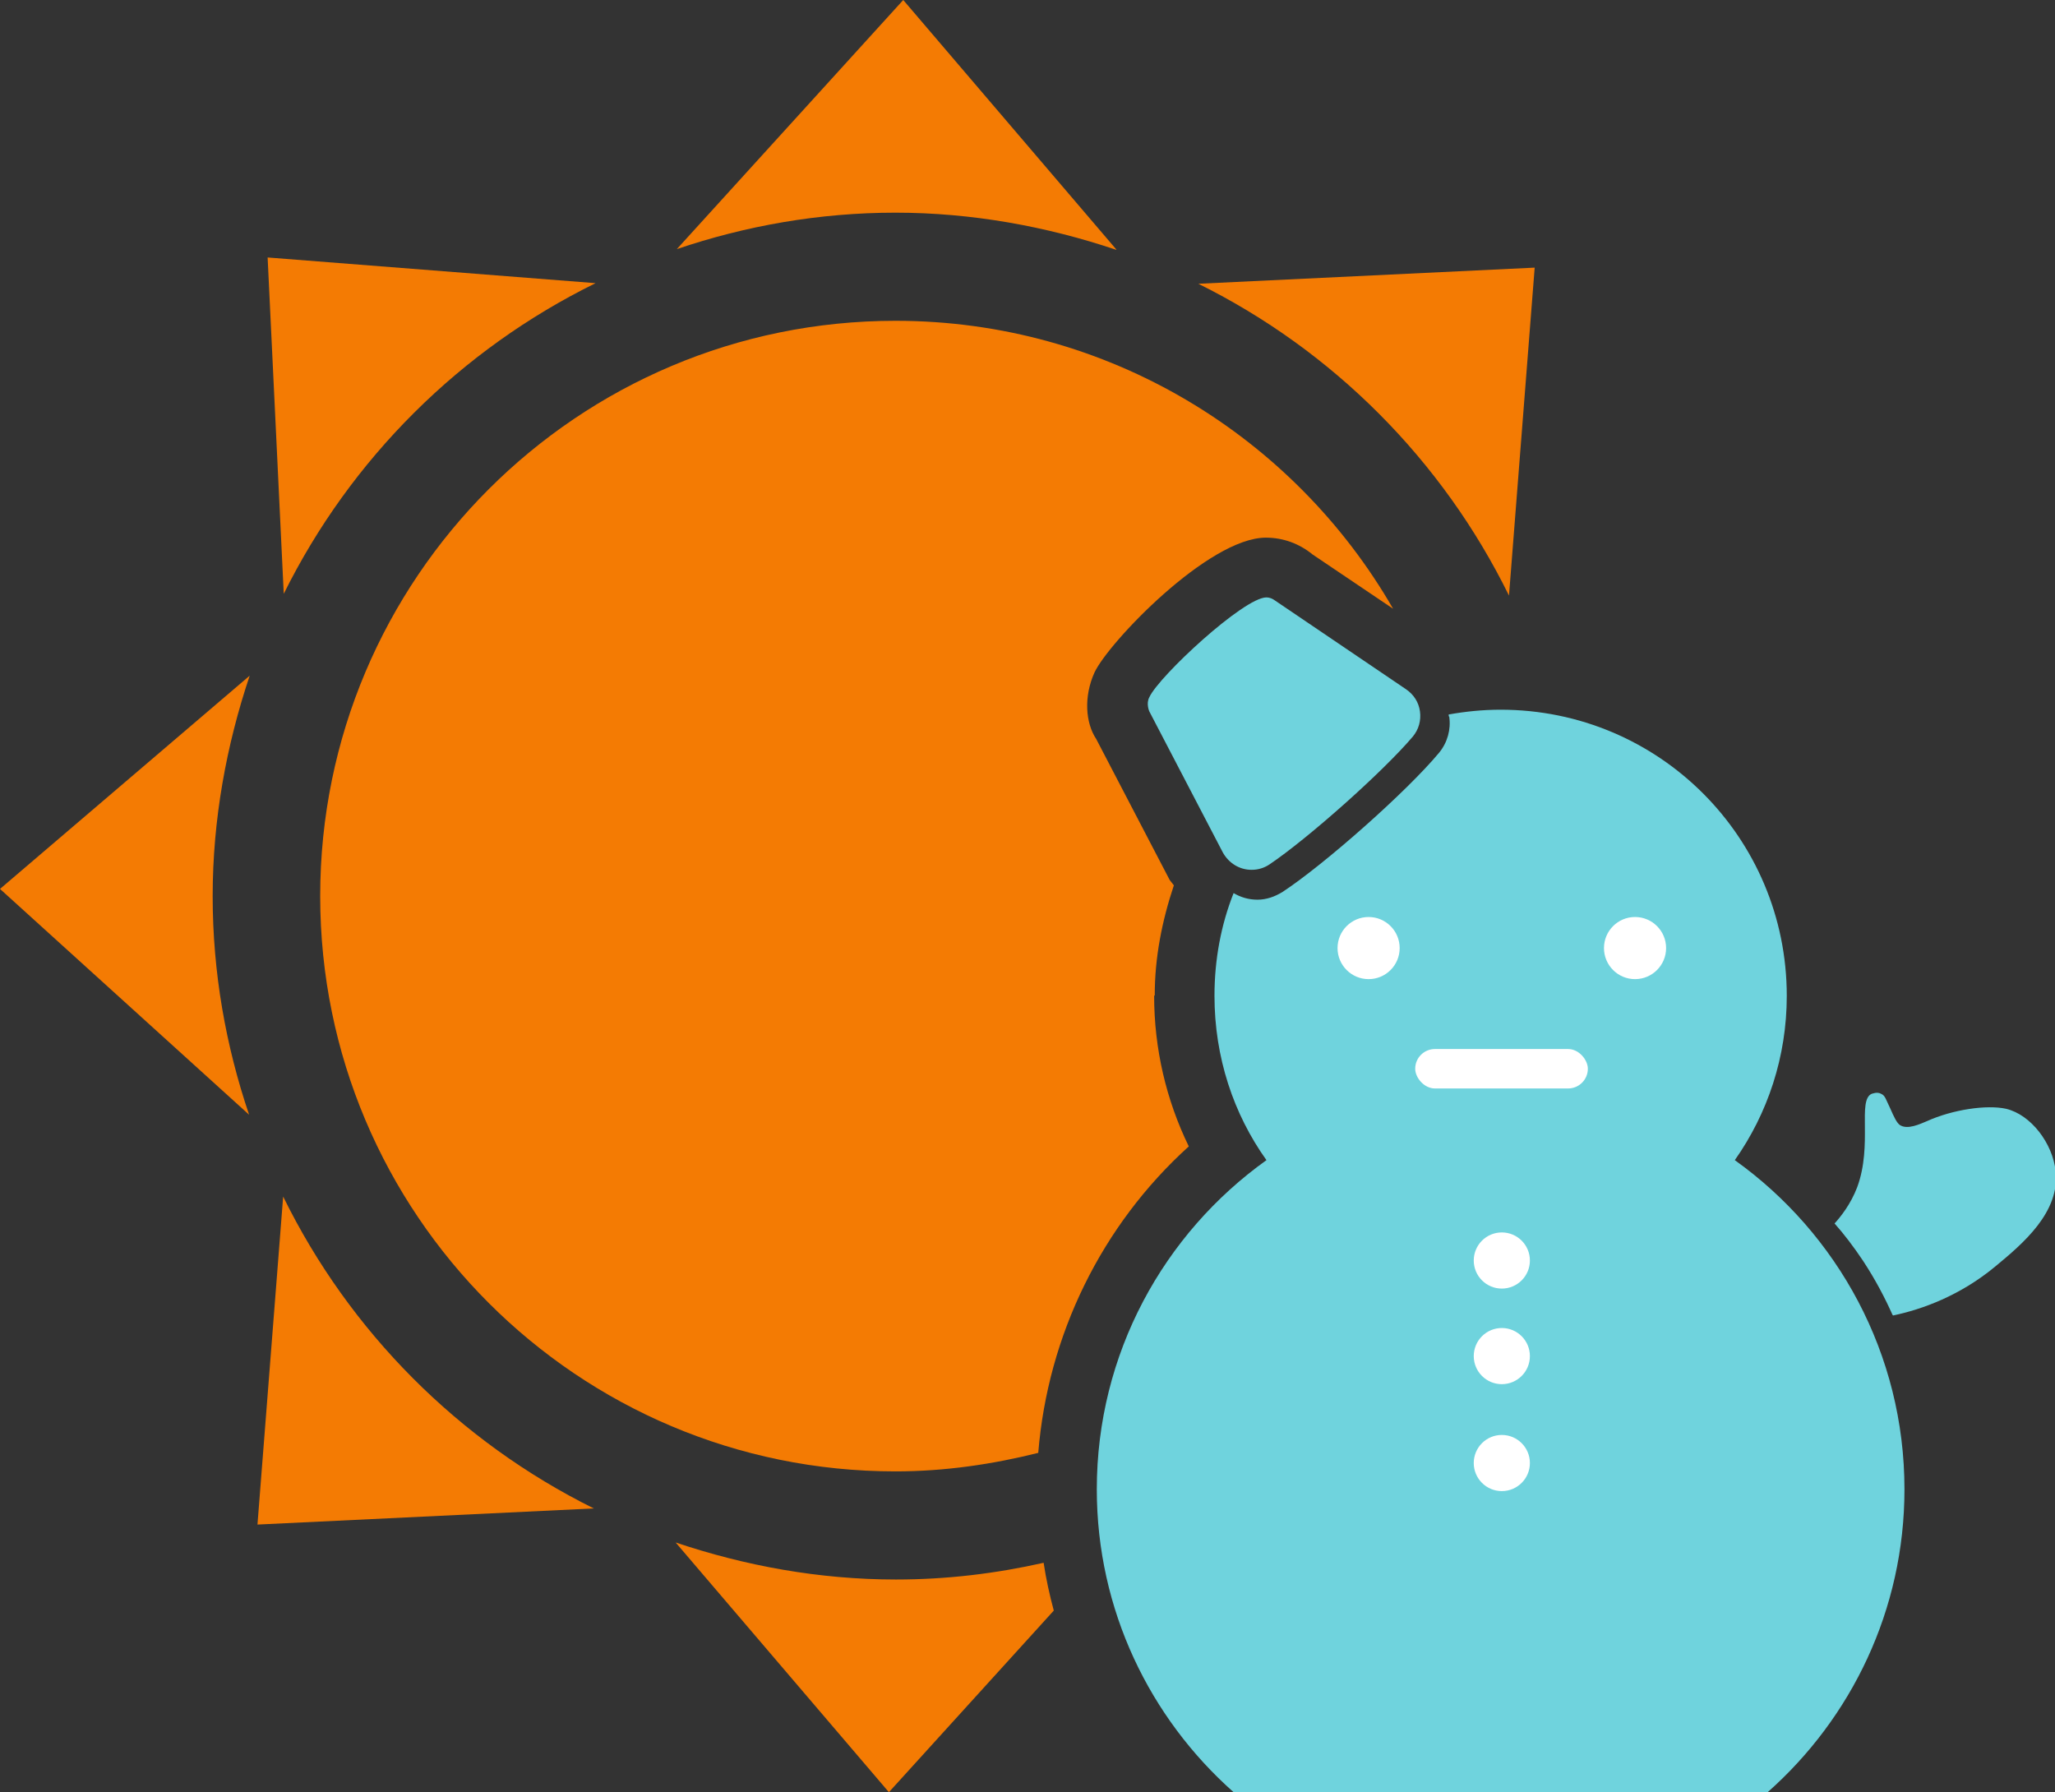 <?xml version="1.0" encoding="UTF-8"?><svg id="_レイヤー_2" xmlns="http://www.w3.org/2000/svg" viewBox="0 0 34.4 30"><rect x="0" y="0" width="34.4" height="30" fill="#333333" stroke="none"/><defs><style>.cls-1{fill:#f47b03;}.cls-1,.cls-2,.cls-3{stroke-width:0px;}.cls-2{fill:#6fd3dd;}.cls-3{fill:#fff;}</style></defs><g id="_レイヤー_1-2"><path class="cls-1" d="M19.33,16.66c0-.63.12-1.24.32-1.84-.02-.03-.05-.06-.07-.09l-1.23-2.36c-.18-.27-.21-.71-.03-1.11.23-.5,1.91-2.26,2.87-2.26.29,0,.56.1.78.28l1.35.91c-1.66-2.88-4.77-4.82-8.33-4.82-5.32,0-9.63,4.31-9.63,9.63s4.31,9.63,9.63,9.63c.83,0,1.63-.12,2.39-.31.16-1.97,1.06-3.81,2.52-5.13-.38-.78-.58-1.64-.58-2.52Z"/><path class="cls-1" d="M18.69,4.18L15.12,0l-3.79,4.17c1.15-.39,2.38-.61,3.66-.61s2.53.23,3.69.62Z"/><path class="cls-1" d="M15,26.44c-1.29,0-2.53-.23-3.69-.62l3.57,4.18,2.76-3.04c-.07-.26-.13-.53-.17-.8-.8.18-1.62.28-2.47.28Z"/><path class="cls-1" d="M0,14.88l4.17,3.78c-.39-1.15-.61-2.38-.61-3.66s.23-2.53.62-3.69L0,14.88Z"/><path class="cls-1" d="M9.97,4.74l-5.49-.43.27,5.63c1.12-2.26,2.96-4.09,5.22-5.2Z"/><path class="cls-1" d="M25.26,9.97l.43-5.49-5.63.27c2.26,1.12,4.09,2.96,5.2,5.22Z"/><path class="cls-1" d="M4.74,20.03l-.43,5.49,5.63-.27c-2.26-1.12-4.09-2.96-5.2-5.22Z"/><path class="cls-2" d="M29.04,19.42c.55-.78.87-1.73.87-2.75,0-2.65-2.14-4.79-4.79-4.79-.3,0-.59.03-.87.08,0,.02,0,.03.01.04.03.21-.03.43-.17.6-.54.65-1.92,1.87-2.62,2.33-.13.08-.27.13-.42.13s-.28-.04-.4-.11c-.21.53-.32,1.11-.32,1.72,0,1.03.32,1.98.87,2.75-1.72,1.23-2.84,3.24-2.84,5.51,0,2.02.89,3.83,2.29,5.07h8.94c1.4-1.24,2.29-3.05,2.29-5.07,0-2.27-1.12-4.28-2.84-5.51Z"/><path class="cls-2" d="M20.95,14.56c-.2,0-.38-.11-.48-.29l-1.23-2.36s-.06-.13,0-.24c.16-.35,1.58-1.67,1.96-1.67.05,0,.1.02.14.05l2.2,1.49c.13.09.21.22.23.37.02.15-.02.3-.12.42-.5.59-1.76,1.71-2.4,2.14-.09.06-.19.09-.3.09Z"/><path class="cls-2" d="M31.68,22.01c-.12-.27-.28-.58-.49-.9-.16-.24-.32-.45-.48-.63.1-.11.27-.32.38-.61.26-.71,0-1.45.24-1.56.01,0,.09-.04.16,0,.07.03.08.1.15.24.07.16.11.24.16.28.13.09.35-.02.45-.06.44-.2,1.01-.28,1.33-.21.42.1.78.58.83,1.04.08.69-.55,1.22-1.01,1.6-.59.49-1.23.72-1.71.82Z"/><circle class="cls-3" cx="25.14" cy="21.1" r=".47"/><circle class="cls-3" cx="22.91" cy="15.87" r=".52"/><circle class="cls-3" cx="27.37" cy="15.87" r=".52"/><circle class="cls-3" cx="25.14" cy="22.7" r=".47"/><circle class="cls-3" cx="25.14" cy="24.49" r=".47"/><rect class="cls-3" x="23.69" y="17.56" width="2.89" height=".66" rx=".33" ry=".33"/></g></svg>